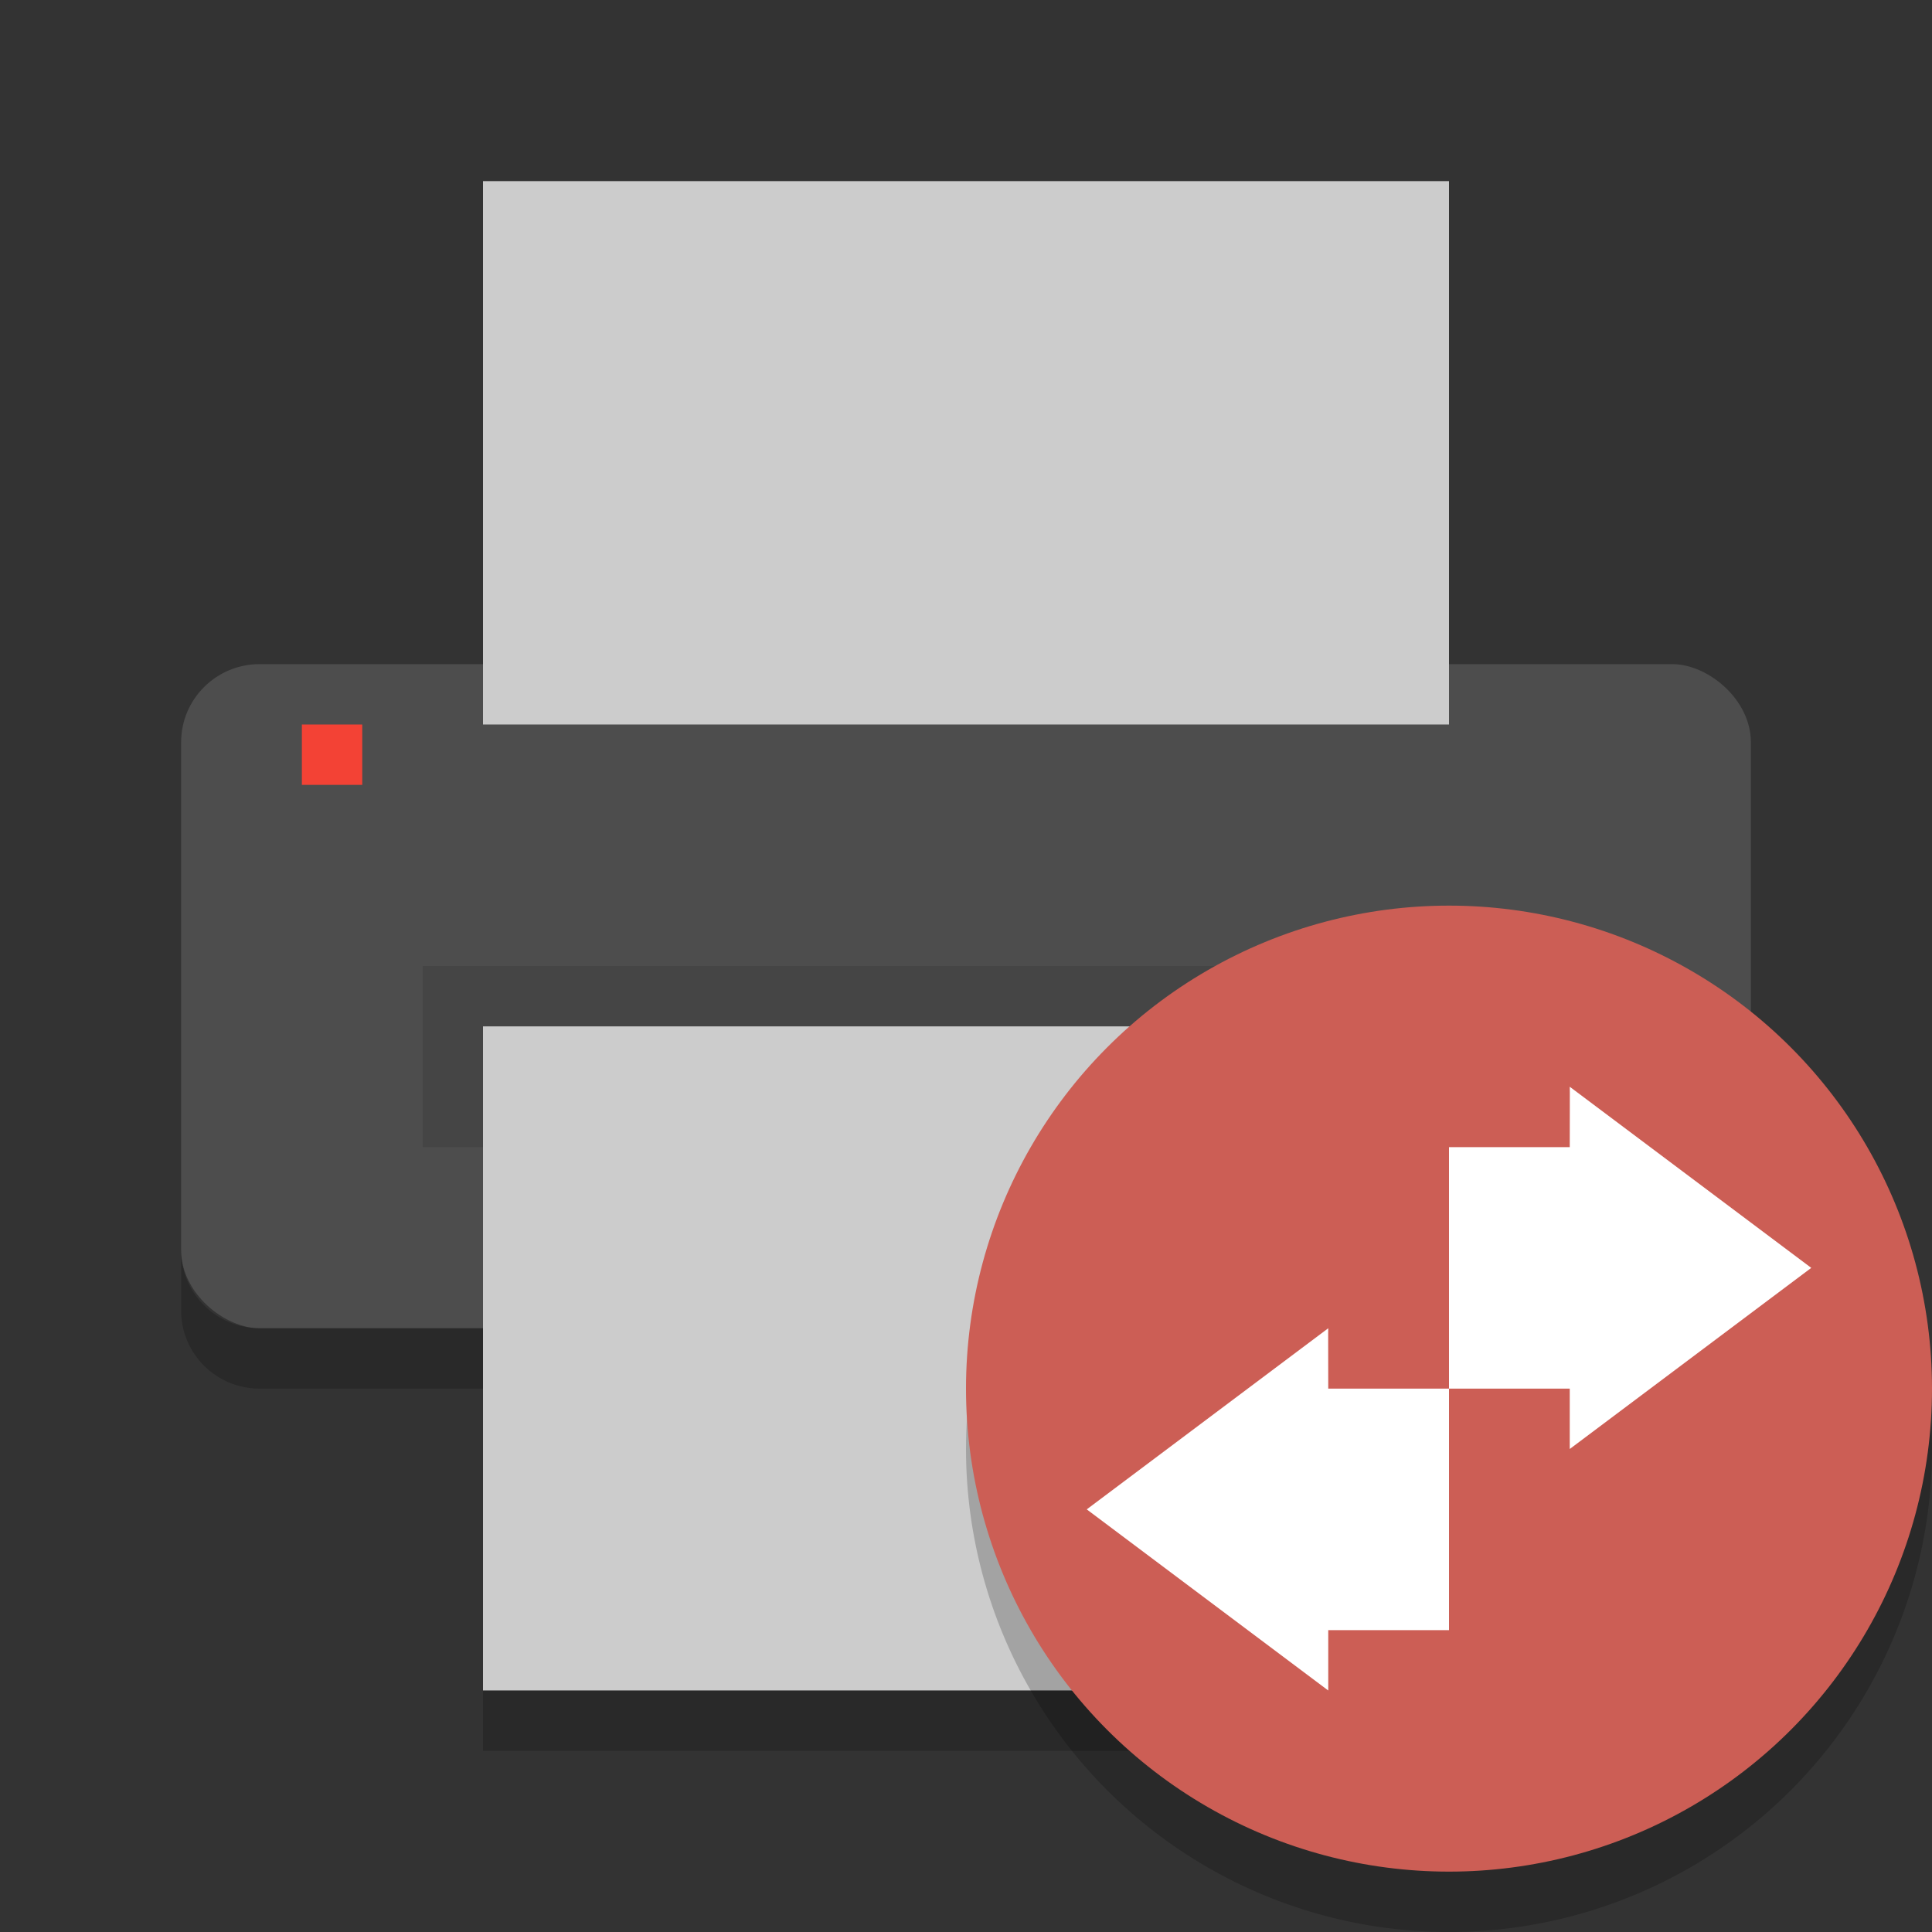 <?xml version="1.0" encoding="UTF-8" standalone="no"?>
<svg xmlns="http://www.w3.org/2000/svg" height="32" width="32" version="1">
 <rect width="100%" height="100%" fill="#333333" stroke="none"/>
 <rect transform="matrix(0,-1,-1,0,0,0)" rx="1.294" ry="1.3" height="26" width="11" y="-29" x="-22" fill="#4d4d4d"/>
 <path d="m24 12v-9h-16v9z" fill="#ccc"/>
 <path opacity=".1" d="m7 16h18v3h-18z"/>
 <path d="m24 28v-11h-16v11z" fill="#ccc"/>
 <path d="m5 12h1v1h-1z" fill="#f34235"/>
 <path opacity=".2" d="m3 20.705v1c0 0.717 0.581 1.295 1.301 1.295h3.699v-1h-3.699c-0.72 0-1.301-0.578-1.301-1.295z"/>
 <path opacity=".2" d="m29 20.205c0 0.717-0.581 1.295-1.301 1.295h-3.699v1h3.699c0.72 0 1.301-0.578 1.301-1.295v-1z"/>
 <path opacity=".2" d="m8 28v1h16v-1h-16z"/>
 <circle opacity=".2" style="enable-background:new" cx="24" cy="24" r="8"/>
 <circle style="enable-background:new" cx="24" cy="23" r="8" fill="#cc5e55"/>
 <g transform="translate(0,1)" fill="#fff">
  <path style="color:#000000" d="m26 23 4-3-4-3c0.003 0 0 0.556 0 1h-2v4h2z"/>
  <path style="color:#000000" d="m22 27-4-3 4-3c-0.003 0 0 0.556 0 1h2v4h-2z"/>
 </g>
</svg>
